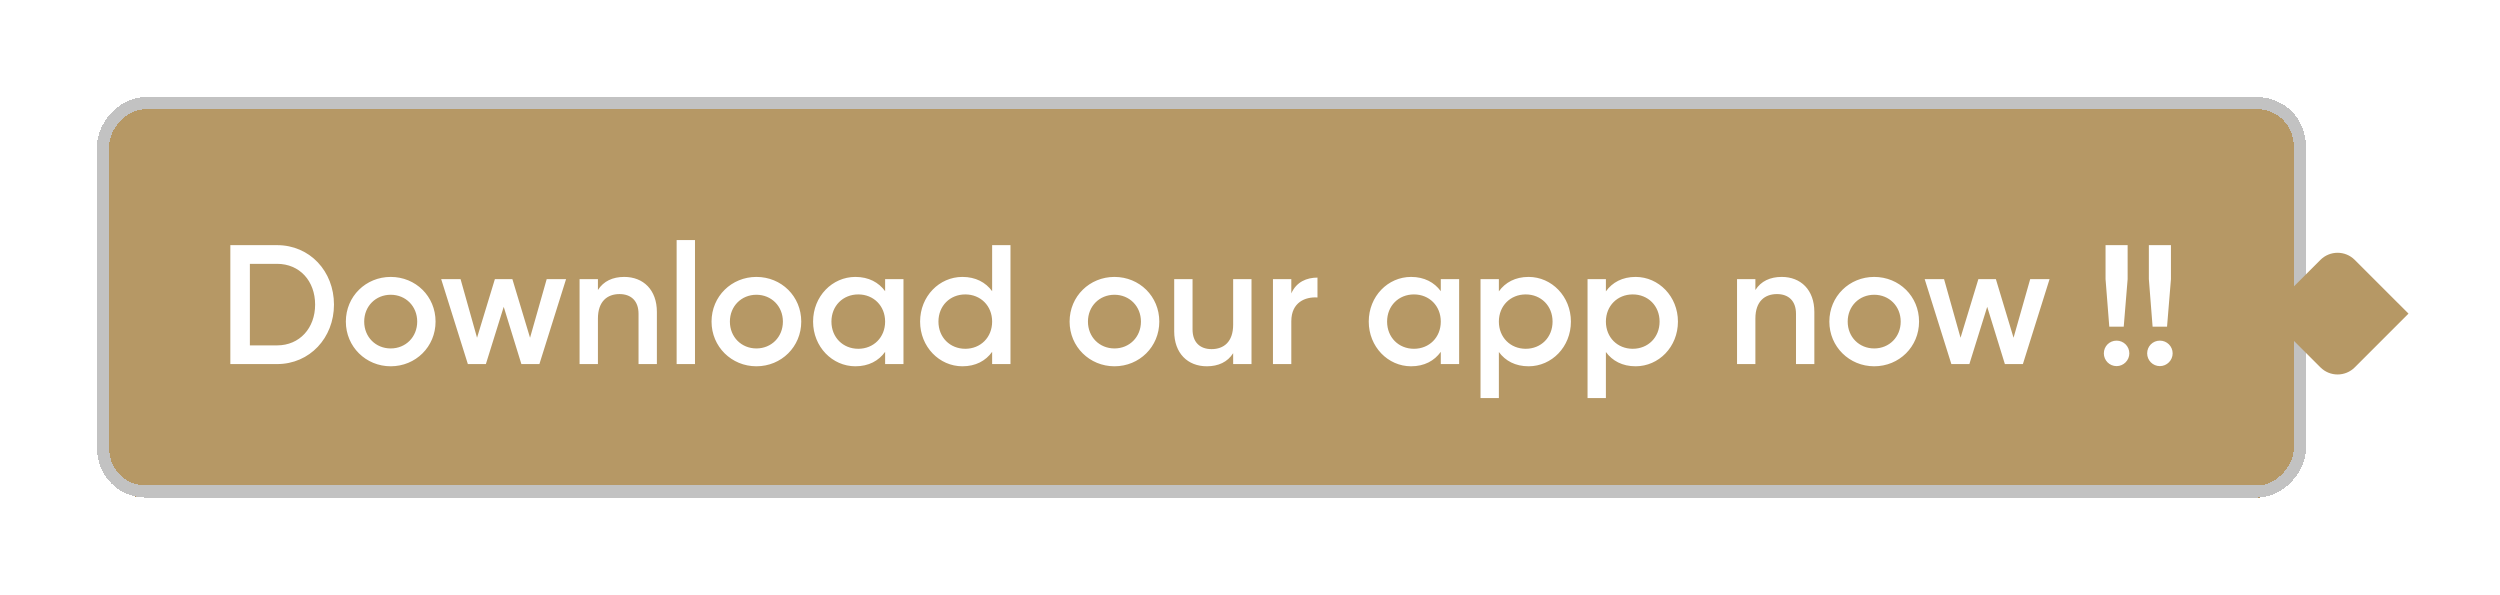 <svg width="206" height="49" viewBox="0 0 206 49" fill="none" xmlns="http://www.w3.org/2000/svg">
<g filter="url(#filter0_d_1495_3282)">
<rect width="182" height="33" rx="4" transform="matrix(1 0 0 -1 8 39)" fill="#B69865" shape-rendering="crispEdges"/>
<rect x="0.5" y="-0.5" width="181" height="32" rx="3.5" transform="matrix(1 0 0 -1 8 38)" stroke="#C2C2C2" shape-rendering="crispEdges"/>
<path d="M22.83 18.2C25.532 18.2 27.52 20.356 27.52 23.1C27.52 25.83 25.532 28 22.83 28H18.98V18.2H22.83ZM22.83 26.46C24.692 26.46 25.966 25.032 25.966 23.1C25.966 21.154 24.692 19.74 22.83 19.74H20.59V26.46H22.83ZM32.194 28.182C30.15 28.182 28.498 26.572 28.498 24.5C28.498 22.414 30.15 20.818 32.194 20.818C34.252 20.818 35.89 22.414 35.89 24.5C35.89 26.572 34.252 28.182 32.194 28.182ZM32.194 26.712C33.426 26.712 34.378 25.774 34.378 24.5C34.378 23.226 33.426 22.288 32.194 22.288C30.962 22.288 30.01 23.226 30.01 24.5C30.01 25.774 30.962 26.712 32.194 26.712ZM45.048 21H46.644L44.446 28H42.962L41.506 23.282L40.036 28H38.552L36.354 21H37.95L39.308 25.83L40.778 21H42.22L43.676 25.83L45.048 21ZM51.439 20.818C53.007 20.818 54.127 21.882 54.127 23.702V28H52.615V23.856C52.615 22.792 51.999 22.232 51.047 22.232C50.053 22.232 49.269 22.82 49.269 24.248V28H47.757V21H49.269V21.896C49.731 21.168 50.487 20.818 51.439 20.818ZM55.755 28V17.78H57.267V28H55.755ZM62.327 28.182C60.283 28.182 58.631 26.572 58.631 24.5C58.631 22.414 60.283 20.818 62.327 20.818C64.385 20.818 66.023 22.414 66.023 24.5C66.023 26.572 64.385 28.182 62.327 28.182ZM62.327 26.712C63.559 26.712 64.511 25.774 64.511 24.5C64.511 23.226 63.559 22.288 62.327 22.288C61.095 22.288 60.143 23.226 60.143 24.5C60.143 25.774 61.095 26.712 62.327 26.712ZM72.934 21H74.446V28H72.934V26.992C72.402 27.734 71.576 28.182 70.484 28.182C68.58 28.182 66.998 26.572 66.998 24.5C66.998 22.414 68.58 20.818 70.484 20.818C71.576 20.818 72.402 21.266 72.934 21.994V21ZM70.722 26.74C71.982 26.74 72.934 25.802 72.934 24.5C72.934 23.198 71.982 22.26 70.722 22.26C69.462 22.26 68.51 23.198 68.51 24.5C68.51 25.802 69.462 26.74 70.722 26.74ZM81.752 18.2H83.264V28H81.752V26.992C81.22 27.734 80.394 28.182 79.302 28.182C77.398 28.182 75.816 26.572 75.816 24.5C75.816 22.414 77.398 20.818 79.302 20.818C80.394 20.818 81.22 21.266 81.752 21.994V18.2ZM79.54 26.74C80.8 26.74 81.752 25.802 81.752 24.5C81.752 23.198 80.8 22.26 79.54 22.26C78.28 22.26 77.328 23.198 77.328 24.5C77.328 25.802 78.28 26.74 79.54 26.74ZM91.831 28.182C89.787 28.182 88.135 26.572 88.135 24.5C88.135 22.414 89.787 20.818 91.831 20.818C93.888 20.818 95.526 22.414 95.526 24.5C95.526 26.572 93.888 28.182 91.831 28.182ZM91.831 26.712C93.062 26.712 94.014 25.774 94.014 24.5C94.014 23.226 93.062 22.288 91.831 22.288C90.599 22.288 89.647 23.226 89.647 24.5C89.647 25.774 90.599 26.712 91.831 26.712ZM101.612 21H103.124V28H101.612V27.104C101.15 27.832 100.394 28.182 99.442 28.182C97.874 28.182 96.754 27.118 96.754 25.298V21H98.266V25.144C98.266 26.208 98.882 26.768 99.834 26.768C100.828 26.768 101.612 26.18 101.612 24.752V21ZM106.404 22.176C106.824 21.224 107.678 20.874 108.56 20.874V22.512C107.566 22.442 106.404 22.904 106.404 24.472V28H104.892V21H106.404V22.176ZM118.721 21H120.233V28H118.721V26.992C118.189 27.734 117.363 28.182 116.271 28.182C114.367 28.182 112.785 26.572 112.785 24.5C112.785 22.414 114.367 20.818 116.271 20.818C117.363 20.818 118.189 21.266 118.721 21.994V21ZM116.509 26.74C117.769 26.74 118.721 25.802 118.721 24.5C118.721 23.198 117.769 22.26 116.509 22.26C115.249 22.26 114.297 23.198 114.297 24.5C114.297 25.802 115.249 26.74 116.509 26.74ZM125.957 20.818C127.861 20.818 129.443 22.428 129.443 24.5C129.443 26.586 127.861 28.182 125.957 28.182C124.865 28.182 124.039 27.734 123.507 27.006V30.8H121.995V21H123.507V22.008C124.039 21.266 124.865 20.818 125.957 20.818ZM125.719 26.74C126.979 26.74 127.931 25.802 127.931 24.5C127.931 23.198 126.979 22.26 125.719 22.26C124.459 22.26 123.507 23.198 123.507 24.5C123.507 25.802 124.459 26.74 125.719 26.74ZM134.776 20.818C136.68 20.818 138.262 22.428 138.262 24.5C138.262 26.586 136.68 28.182 134.776 28.182C133.684 28.182 132.858 27.734 132.326 27.006V30.8H130.814V21H132.326V22.008C132.858 21.266 133.684 20.818 134.776 20.818ZM134.538 26.74C135.798 26.74 136.75 25.802 136.75 24.5C136.75 23.198 135.798 22.26 134.538 22.26C133.278 22.26 132.326 23.198 132.326 24.5C132.326 25.802 133.278 26.74 134.538 26.74ZM146.814 20.818C148.382 20.818 149.502 21.882 149.502 23.702V28H147.99V23.856C147.99 22.792 147.374 22.232 146.422 22.232C145.428 22.232 144.644 22.82 144.644 24.248V28H143.132V21H144.644V21.896C145.106 21.168 145.862 20.818 146.814 20.818ZM154.434 28.182C152.39 28.182 150.738 26.572 150.738 24.5C150.738 22.414 152.39 20.818 154.434 20.818C156.492 20.818 158.13 22.414 158.13 24.5C158.13 26.572 156.492 28.182 154.434 28.182ZM154.434 26.712C155.666 26.712 156.618 25.774 156.618 24.5C156.618 23.226 155.666 22.288 154.434 22.288C153.202 22.288 152.25 23.226 152.25 24.5C152.25 25.774 153.202 26.712 154.434 26.712ZM167.288 21H168.884L166.686 28H165.202L163.746 23.282L162.276 28H160.792L158.594 21H160.19L161.548 25.83L163.018 21H164.46L165.916 25.83L167.288 21ZM173.805 24.92L173.497 21V18.2H175.317V21L174.995 24.92H173.805ZM174.407 28.168C173.819 28.168 173.357 27.692 173.357 27.118C173.357 26.53 173.819 26.068 174.407 26.068C174.981 26.068 175.457 26.53 175.457 27.118C175.457 27.692 174.981 28.168 174.407 28.168ZM177.374 24.92L177.066 21V18.2H178.886V21L178.564 24.92H177.374ZM177.976 28.168C177.388 28.168 176.926 27.692 176.926 27.118C176.926 26.53 177.388 26.068 177.976 26.068C178.55 26.068 179.026 26.53 179.026 27.118C179.026 27.692 178.55 28.168 177.976 28.168Z" fill="white"/>
</g>
<g filter="url(#filter1_d_1495_3282)">
<path d="M188.203 27.271C188.984 28.052 190.25 28.052 191.031 27.271L195.46 22.843L191.031 18.415C190.25 17.634 188.984 17.634 188.203 18.415L183.775 22.843L188.203 27.271Z" fill="#B69865"/>
</g>
<defs>
<filter id="filter0_d_1495_3282" x="0" y="0" width="198" height="49" filterUnits="userSpaceOnUse" color-interpolation-filters="sRGB">
<feFlood flood-opacity="0" result="BackgroundImageFix"/>
<feColorMatrix in="SourceAlpha" type="matrix" values="0 0 0 0 0 0 0 0 0 0 0 0 0 0 0 0 0 0 127 0" result="hardAlpha"/>
<feOffset dy="2"/>
<feGaussianBlur stdDeviation="4"/>
<feComposite in2="hardAlpha" operator="out"/>
<feColorMatrix type="matrix" values="0 0 0 0 0 0 0 0 0 0 0 0 0 0 0 0 0 0 0.15 0"/>
<feBlend mode="normal" in2="BackgroundImageFix" result="effect1_dropShadow_1495_3282"/>
<feBlend mode="normal" in="SourceGraphic" in2="effect1_dropShadow_1495_3282" result="shape"/>
</filter>
<filter id="filter1_d_1495_3282" x="179.775" y="13.828" width="25.685" height="24.029" filterUnits="userSpaceOnUse" color-interpolation-filters="sRGB">
<feFlood flood-opacity="0" result="BackgroundImageFix"/>
<feColorMatrix in="SourceAlpha" type="matrix" values="0 0 0 0 0 0 0 0 0 0 0 0 0 0 0 0 0 0 127 0" result="hardAlpha"/>
<feOffset dx="3" dy="3"/>
<feGaussianBlur stdDeviation="3.5"/>
<feComposite in2="hardAlpha" operator="out"/>
<feColorMatrix type="matrix" values="0 0 0 0 0 0 0 0 0 0 0 0 0 0 0 0 0 0 0.07 0"/>
<feBlend mode="normal" in2="BackgroundImageFix" result="effect1_dropShadow_1495_3282"/>
<feBlend mode="normal" in="SourceGraphic" in2="effect1_dropShadow_1495_3282" result="shape"/>
</filter>
</defs>
</svg>
